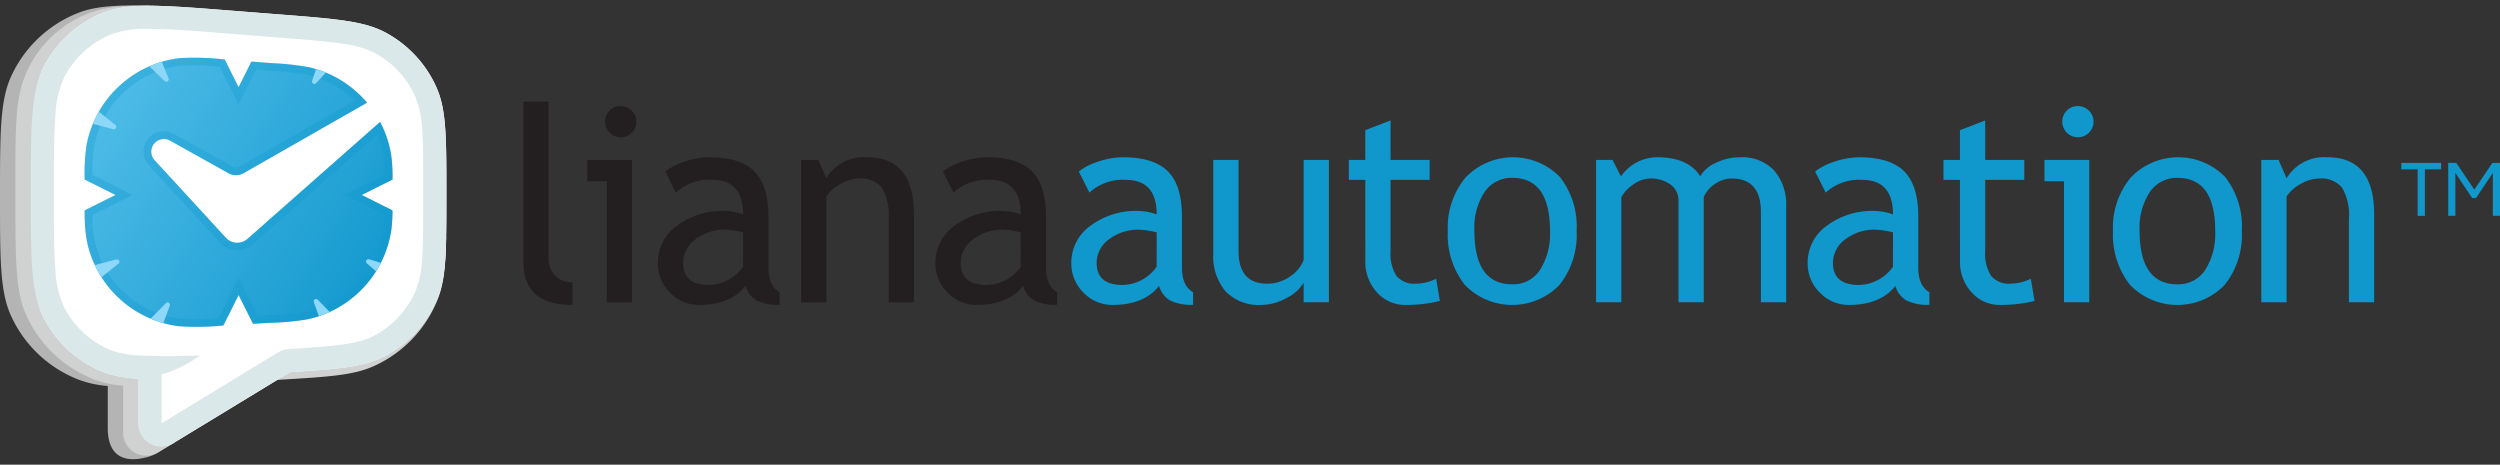 <svg xmlns="http://www.w3.org/2000/svg" xmlns:xlink="http://www.w3.org/1999/xlink" viewBox="0 0 324.812 60.369"><rect x="0" y="0" width="324.812" height="60.369" fill="#333333" stroke="none"/><defs><style>.cls-1{fill:#231f20;}.cls-2{fill:#1097cc;}.cls-3{fill:#b4b4b4;}.cls-4{fill:#d0d1d1;}.cls-5{fill:#fff;}.cls-5,.cls-7{fill-rule:evenodd;}.cls-6{fill:#dae8e9;}.cls-7{fill:url(#linear-gradient);}.cls-8{fill:#1097cd;fill-opacity:0.3;}.cls-9{fill:#8dd8f8;}</style><linearGradient id="linear-gradient" x1="10.307" y1="974.257" x2="51.638" y2="1000.586" gradientTransform="translate(0 -962)" gradientUnits="userSpaceOnUse"><stop offset="0" stop-color="#52bee9"/><stop offset="1" stop-color="#1097cd"/></linearGradient></defs><g id="Liana_products" data-name="Liana products"><g id="LianaAutomation"><g id="Wordmark"><path id="Liana-L" class="cls-1" d="M68,34.04V13.2h3.281V33.487a3.16,3.16,0,0,0,.855,2.34,3.022,3.022,0,0,0,2.236.855v2.936Q68,39.618,68,34.04Z"/><path id="Liana-I" class="cls-1" d="M78.84,39.272V23.54H76.3V20.777h5.819V39.272Zm1.8-25.489a1.965,1.965,0,0,1,1.442.6,1.945,1.945,0,0,1,.6,1.425,2.035,2.035,0,0,1-2.038,2.038A2.039,2.039,0,0,1,79.2,14.371,1.947,1.947,0,0,1,80.636,13.783Z"/><path id="Liana-A1" class="cls-1" d="M96.865,37.148q-1.968,2.47-6.027,2.47a5.188,5.188,0,0,1-3.773-1.58,5.3,5.3,0,0,1-1.6-3.929,5.863,5.863,0,0,1,2.461-4.758,9.829,9.829,0,0,1,6.277-1.942,7.389,7.389,0,0,1,2.349.448q0-4.489-4.006-4.489a6.4,6.4,0,0,0-4.732,1.657L86.434,22.28a8.1,8.1,0,0,1,2.582-1.3,10.05,10.05,0,0,1,3.152-.544q4.023,0,5.845,1.831t1.822,5.819v6.632q0,2.435,1.45,3.246V39.6a6.18,6.18,0,0,1-3-.571A3.21,3.21,0,0,1,96.865,37.148Zm-.311-6.959a11.885,11.885,0,0,0-2.176-.345,6.226,6.226,0,0,0-4.058,1.277,3.8,3.8,0,0,0-1.572,3.022q0,2.885,3.4,2.884a5.584,5.584,0,0,0,4.4-2.365Z"/><path id="Liana-N" class="cls-1" d="M115.459,39.272V28.514a7.133,7.133,0,0,0-.889-4.136,3.492,3.492,0,0,0-2.979-1.183,4.892,4.892,0,0,0-2.348.673,5.228,5.228,0,0,0-1.883,1.658V39.272h-3.281V20.777h2.245l1.036,2.383a5.693,5.693,0,0,1,5.3-2.728q6.078,0,6.079,7.391V39.272Z"/><path id="Liana-A2" class="cls-1" d="M132.931,37.148q-1.968,2.47-6.027,2.47a5.189,5.189,0,0,1-3.773-1.58,5.3,5.3,0,0,1-1.6-3.929,5.865,5.865,0,0,1,2.46-4.758,9.83,9.83,0,0,1,6.278-1.942,7.384,7.384,0,0,1,2.348.448q0-4.489-4.006-4.489a6.4,6.4,0,0,0-4.732,1.657L122.5,22.28a8.1,8.1,0,0,1,2.581-1.3,10.05,10.05,0,0,1,3.152-.544q4.023,0,5.845,1.831t1.823,5.819v6.632q0,2.435,1.45,3.246V39.6a6.175,6.175,0,0,1-3-.571A3.215,3.215,0,0,1,132.931,37.148Zm-.311-6.959a11.878,11.878,0,0,0-2.175-.345,6.227,6.227,0,0,0-4.059,1.277,3.8,3.8,0,0,0-1.571,3.022q0,2.885,3.4,2.884a5.583,5.583,0,0,0,4.4-2.365Z"/><path id="Automation-A1" class="cls-2" d="M150.593,37.148q-1.968,2.47-6.027,2.47a5.188,5.188,0,0,1-3.773-1.58,5.3,5.3,0,0,1-1.6-3.929,5.863,5.863,0,0,1,2.461-4.758,9.829,9.829,0,0,1,6.277-1.942,7.389,7.389,0,0,1,2.349.448q0-4.489-4.006-4.489a6.4,6.4,0,0,0-4.732,1.657l-1.382-2.745a8.1,8.1,0,0,1,2.582-1.3,10.05,10.05,0,0,1,3.152-.544q4.023,0,5.845,1.831t1.822,5.819v6.632q0,2.435,1.451,3.246V39.6a6.182,6.182,0,0,1-3-.571A3.21,3.21,0,0,1,150.593,37.148Zm-.311-6.959a11.885,11.885,0,0,0-2.176-.345,6.226,6.226,0,0,0-4.058,1.277,3.8,3.8,0,0,0-1.572,3.022q0,2.885,3.4,2.884a5.584,5.584,0,0,0,4.4-2.365Z"/><path id="Automation-U" class="cls-2" d="M160.916,20.777v11.8q0,4.284,3.712,4.282a5.1,5.1,0,0,0,2.97-.932,4.463,4.463,0,0,0,1.779-2.158V20.777h3.282V39.272h-3.282V36.717a5.108,5.108,0,0,1-2.218,1.994,6.8,6.8,0,0,1-3.256.907,6.029,6.029,0,0,1-4.654-1.744,7.031,7.031,0,0,1-1.614-4.956V20.777Z"/><path id="Automation-T1" class="cls-2" d="M177.386,23.368h-2.142V20.777h2.142V16.909l3.281-1.261v5.129h5.077v2.591h-5.077v9.187a5.4,5.4,0,0,0,.785,3.315,3.049,3.049,0,0,0,2.531.984,6.067,6.067,0,0,0,2.607-.638l.484,2.884a18.161,18.161,0,0,1-4.473.518,4.853,4.853,0,0,1-3.7-1.632,5.824,5.824,0,0,1-1.511-4.119Z"/><path id="Automation-O1" class="cls-2" d="M188.106,29.981a10.121,10.121,0,0,1,2.305-6.916,8.539,8.539,0,0,1,12.235-.1,10.367,10.367,0,0,1,2.193,7.019,10.389,10.389,0,0,1-2.244,7.055,8.56,8.56,0,0,1-12.279-.026A10.511,10.511,0,0,1,188.106,29.981Zm3.453,0q0,6.96,4.922,6.96a4.158,4.158,0,0,0,3.6-1.865,8.76,8.76,0,0,0,1.3-5.095q0-6.873-4.905-6.873a4.219,4.219,0,0,0-3.583,1.831A8.4,8.4,0,0,0,191.559,29.981Z"/><path id="Automation-M" class="cls-2" d="M228.786,39.272V27.564q0-4.37-3.781-4.369a3.776,3.776,0,0,0-2.228.734,3.868,3.868,0,0,0-1.416,1.667V39.272H218.08V26.131a2.566,2.566,0,0,0-1.027-2.151,4.37,4.37,0,0,0-2.721-.785,3.77,3.77,0,0,0-2.1.76,4.641,4.641,0,0,0-1.58,1.675V39.272h-3.281V20.777h2.141l1.088,2.142a5.762,5.762,0,0,1,4.749-2.487q3.972,0,5.561,2.469a4.235,4.235,0,0,1,2.055-1.761,7.177,7.177,0,0,1,3.091-.708,5.74,5.74,0,0,1,4.438,1.7,6.772,6.772,0,0,1,1.572,4.775V39.272Z"/><path id="Automation-A2" class="cls-2" d="M246.259,37.148q-1.968,2.47-6.027,2.47a5.188,5.188,0,0,1-3.773-1.58,5.3,5.3,0,0,1-1.6-3.929,5.863,5.863,0,0,1,2.461-4.758,9.829,9.829,0,0,1,6.277-1.942,7.389,7.389,0,0,1,2.349.448q0-4.489-4.006-4.489a6.4,6.4,0,0,0-4.732,1.657l-1.382-2.745a8.1,8.1,0,0,1,2.582-1.3,10.05,10.05,0,0,1,3.152-.544q4.023,0,5.845,1.831t1.822,5.819v6.632q0,2.435,1.45,3.246V39.6a6.18,6.18,0,0,1-3-.571A3.21,3.21,0,0,1,246.259,37.148Zm-.311-6.959a11.885,11.885,0,0,0-2.176-.345,6.226,6.226,0,0,0-4.058,1.277,3.8,3.8,0,0,0-1.572,3.022q0,2.885,3.4,2.884a5.584,5.584,0,0,0,4.4-2.365Z"/><path id="Automation-T2" class="cls-2" d="M254.647,23.368h-2.141V20.777h2.141V16.909l3.281-1.261v5.129h5.077v2.591h-5.077v9.187a5.389,5.389,0,0,0,.786,3.315,3.046,3.046,0,0,0,2.53.984,6.067,6.067,0,0,0,2.607-.638l.484,2.884a18.155,18.155,0,0,1-4.473.518,4.853,4.853,0,0,1-3.7-1.632,5.829,5.829,0,0,1-1.511-4.119Z"/><path id="Automation-I" class="cls-2" d="M268.164,39.272V23.54h-2.538V20.777h5.82V39.272Zm1.8-25.489a1.969,1.969,0,0,1,1.443.6A1.944,1.944,0,0,1,272,15.8a2.033,2.033,0,0,1-2.038,2.038,2.039,2.039,0,0,1-1.433-3.471A1.947,1.947,0,0,1,269.96,13.783Z"/><path id="Automation-O2" class="cls-2" d="M274.533,29.981a10.121,10.121,0,0,1,2.305-6.916,8.539,8.539,0,0,1,12.235-.1,10.367,10.367,0,0,1,2.193,7.019,10.389,10.389,0,0,1-2.245,7.055,8.559,8.559,0,0,1-12.278-.026A10.511,10.511,0,0,1,274.533,29.981Zm3.453,0q0,6.96,4.922,6.96a4.158,4.158,0,0,0,3.6-1.865,8.761,8.761,0,0,0,1.3-5.095q0-6.873-4.9-6.873a4.219,4.219,0,0,0-3.583,1.831A8.39,8.39,0,0,0,277.986,29.981Z"/><path id="Automation-N" class="cls-2" d="M305.18,39.272V28.514a7.133,7.133,0,0,0-.889-4.136,3.492,3.492,0,0,0-2.979-1.183,4.9,4.9,0,0,0-2.349.673,5.225,5.225,0,0,0-1.882,1.658V39.272H293.8V20.777h2.245l1.036,2.383a5.692,5.692,0,0,1,5.3-2.728q6.078,0,6.078,7.391V39.272Z"/><path id="TM-T" class="cls-2" d="M317.164,22h-2.112v6.043h-.939V22h-2.119v-.838h5.17Z"/><path id="TM-M" class="cls-2" d="M318.084,21.161h1.048l2.34,3.479,2.352-3.479h.988v6.881h-.93V22.467l-2.189,3.264h-.5l-2.18-3.274v5.585h-.929Z"/></g><g id="Icon"><path id="BubbleOuterStroke2" class="cls-3" d="M18.048,47.394v9.151l4.6.954L20.525,58.79a5.78,5.78,0,0,1-1.474.628C18.5,59.507,14,60.953,14,55.607V50.146a13.658,13.658,0,0,1-3.767-.812,16,16,0,0,1-8.811-8.327C0,37.859,0,33.764,0,25.573,0,17.245,0,13.081,1.454,9.907a16,16,0,0,1,8.984-8.338C12.567.78,15.6.63,19.4.738V3.831c-1.107-.057-2.092-.09-2.984-.091a13.964,13.964,0,0,0-4.931.642,13,13,0,0,0-7.3,6.775,13.978,13.978,0,0,0-1.007,4.869C3,18.37,3,21.365,3,25.573c0,4.14,0,7.084.17,9.39a13.91,13.91,0,0,0,.985,4.8,13,13,0,0,0,7.159,6.77,10.706,10.706,0,0,0,2.954.622Z"/><path id="BubbleOuterStroke1" class="cls-4" d="M54.973,30.788c-.018,1.026-.048,1.934-.1,2.744a13.767,13.767,0,0,1-.738,4.115,13,13,0,0,1-6.776,7.18c-2.014.911-4.666,1.136-11.428,1.53L21.99,54.907,19,56.707V50.115a3,3,0,0,0-2.734-2.988,10.661,10.661,0,0,1-2.9-.605,13,13,0,0,1-7.224-6.815,13.941,13.941,0,0,1-.974-4.781C5,32.629,5,29.7,5,25.582c0-4.19,0-7.171.172-9.5a13.98,13.98,0,0,1,1-4.849,13,13,0,0,1,7.369-6.826,13.939,13.939,0,0,1,4.911-.62c.866,0,1.82.037,2.889.1V.792c-4-.154-7.134-.011-9.206.718A14.471,14.471,0,0,0,3.248,9.876C1.912,13.1,2,17.291,2,25.582c0,8.149,0,12.225,1.406,15.352A16,16,0,0,0,12.3,49.325a13.551,13.551,0,0,0,3.7.79v6.092a3,3,0,0,0,4.544,2.572L22.651,57.5v-.32l13.358-8.025.02.2c6.627-.385,9.906-.592,12.567-1.8a16,16,0,0,0,8.339-8.837c.759-1.974.976-4.29,1.039-7.935Z"/><path id="BubbleContentBg" class="cls-5" d="M5.723,8.578C4,11.856,4.705,16.264,4.705,25.081c0,8.664-.7,13,.978,16.242a15,15,0,0,0,7.211,6.8A14.17,14.17,0,0,0,18,49.191v5.8a3,3,0,0,0,4.56,2.563L37.7,48.341c6.268-.377,9.6-.667,12.214-2.025a15,15,0,0,0,6.786-7.2C58,36.2,58,32.516,58,25.147c0-7.24,0-10.854-1.27-13.74A15,15,0,0,0,50.1,4.233c-2.779-1.492-6.386-1.776-13.6-2.344l-6.829-.538C20.881.66,16.486.314,13.084,1.774A15,15,0,0,0,5.723,8.578Z"/><path class="cls-6" d="M56.73,11.407A15,15,0,0,0,50.1,4.233h0c-2.779-1.492-6.387-1.776-13.6-2.344l-6.829-.537C20.881.66,16.486.314,13.084,1.774a15,15,0,0,0-7.361,6.8C4,11.856,4,16.264,4,25.081c0,8.664,0,13,1.683,16.242a15,15,0,0,0,7.21,6.8A14.175,14.175,0,0,0,18,49.191v5.8a3,3,0,0,0,4.56,2.563L37.7,48.341c6.269-.377,9.6-.667,12.214-2.025a15,15,0,0,0,6.786-7.2C58,36.2,58,32.516,58,25.147,58,17.907,58,14.293,56.73,11.407ZM54.845,33.58a12.643,12.643,0,0,1-.887,4.315,12,12,0,0,1-5.429,5.758c-1.929,1-4.526,1.3-11.012,1.694a3.01,3.01,0,0,0-1.379.432L21,54.993v-6.37c.328-.086.662-.179,1-.292a16.942,16.942,0,0,0,4-2.15l-4,.1c-1.5,0-4-.1-4-.1h0a11,11,0,0,1-3.885-.8,12,12,0,0,1-5.769-5.438A12.812,12.812,0,0,1,7.2,34.989C7,32.568,7,29.463,7,25.081c0-4.458,0-7.62.205-10.082A12.844,12.844,0,0,1,8.378,9.974a12,12,0,0,1,5.889-5.443,12.822,12.822,0,0,1,5.1-.775c2.47-.009,5.622.236,10.067.586l6.829.538c3.651.287,6.228.492,8.246.8a12.6,12.6,0,0,1,4.169,1.2h0a11.994,11.994,0,0,1,5.305,5.739,12.607,12.607,0,0,1,.865,4.25C55,18.9,55,21.486,55,25.149,55,28.876,55,31.507,54.845,33.58Z"/><path id="ClockBg" class="cls-7" d="M29.2,7.734l1.8,3.6L32.665,8l2.731.211a34.377,34.377,0,0,1,4.82.539,13.994,13.994,0,0,1,7.477,4.59L31.657,22.5a2,2,0,0,1-1.966.009l-7.6-4.239a1.641,1.641,0,0,0-2.006,2.542l9.266,10.08a2,2,0,0,0,2.8.146l17.233-15.2a13.967,13.967,0,0,1,1.453,4.381A21.391,21.391,0,0,1,51,23.333l-4,2,3.992,2A18.41,18.41,0,0,1,50.828,30,14,14,0,0,1,39.981,41.483a34.227,34.227,0,0,1-4.909.456l-2.2.128L31,38.331l-1.979,3.958a33.673,33.673,0,0,1-5.889.084A14,14,0,0,1,11.256,31.164a21.5,21.5,0,0,1-.251-3.835l3.995-2-4-2a25.306,25.306,0,0,1,.26-4.577,14,14,0,0,1,12.107-11.2A33.243,33.243,0,0,1,29.2,7.734Z"/><path id="ClockOuterStroke" class="cls-8" d="M51,23.333a21.351,21.351,0,0,0-.165-3.116,13.967,13.967,0,0,0-1.453-4.381l-17.233,15.2a2,2,0,0,1-2.8-.146L20.085,20.807a1.641,1.641,0,0,1,2.009-2.544l7.6,4.239a2,2,0,0,0,1.966-.009L47.7,13.339h0a13.994,13.994,0,0,0-7.477-4.59A34.377,34.377,0,0,0,35.4,8.21L32.668,8,31,11.331l-1.8-3.6a33.254,33.254,0,0,0-5.834-.187,14,14,0,0,0-12.1,11.208A25.162,25.162,0,0,0,11,23.332l4,2-3.995,2a21.5,21.5,0,0,0,.251,3.835A14,14,0,0,0,23.132,42.373a33.869,33.869,0,0,0,5.889-.084L31,38.331h0l1.868,3.736,2.2-.128a34.227,34.227,0,0,0,4.909-.456A14,14,0,0,0,50.828,29.992a18.41,18.41,0,0,0,.164-2.665l-3.992-2Zm-1.02,4.606a14.554,14.554,0,0,1-.14,1.9A13,13,0,0,1,39.768,40.507a33.793,33.793,0,0,1-4.753.435l-1.547.09-1.574-3.147L31,36.1l-.895,1.789h0l-1.72,3.44a29.381,29.381,0,0,1-5.12.058A13,13,0,0,1,12.237,30.973a17.668,17.668,0,0,1-.225-3.03l3.435-1.717,1.789-.895-1.789-.894-3.442-1.721a21.027,21.027,0,0,1,.238-3.768A13,13,0,0,1,23.484,8.54a28.888,28.888,0,0,1,5.076.148l1.545,3.09L31,13.567l.894-1.789L33.258,9.05l2.061.159a33.55,33.55,0,0,1,4.667.516A12.971,12.971,0,0,1,46.1,13.1L31.161,21.626a1,1,0,0,1-.983,0l-7.6-4.239a2.641,2.641,0,0,0-3.232,4.094l9.266,10.08a3,3,0,0,0,4.192.219L49.03,17.47a12.98,12.98,0,0,1,.811,2.9,17.209,17.209,0,0,1,.145,2.347l-3.434,1.72-1.788.894,1.788.895Z"/><path id="ClockHour" class="cls-9" d="M41.075,10.8l1.252-1.366c-.414-.171-.841-.316-1.275-.447l-.5,1.507a.309.309,0,0,0,.522.306Z"/><path id="ClockHour11" class="cls-9" d="M21.4,10.537a.309.309,0,0,0,.5-.339l-.875-2.167a13.928,13.928,0,0,0-1.618.594Z"/><path id="ClockHour10" class="cls-9" d="M14.716,16.791a.31.31,0,0,0,.276-.539l-2.145-1.745a14.032,14.032,0,0,0-.767,1.58Z"/><path id="ClockHour8" class="cls-9" d="M15.479,33.866a.31.31,0,0,0-.355-.16l-2.8.728a13.944,13.944,0,0,0,.871,1.58l2.2-1.768A.31.31,0,0,0,15.479,33.866Z"/><path id="ClockHour7" class="cls-9" d="M21.942,39.343a.309.309,0,0,0-.386.044l-1.985,2.007a13.892,13.892,0,0,0,1.65.577l.844-2.259A.309.309,0,0,0,21.942,39.343Z"/><path id="ClockHour5" class="cls-9" d="M40.9,38.893a.31.31,0,0,0-.127.367l.658,1.816a14.083,14.083,0,0,0,1.4-.546L41.29,38.94A.308.308,0,0,0,40.9,38.893Z"/><path id="ClockHour4" class="cls-9" d="M47.954,33.686a.309.309,0,0,0-.292.53l1.187,1.03c.224-.358.436-.723.628-1.1Z"/></g></g></g></svg>